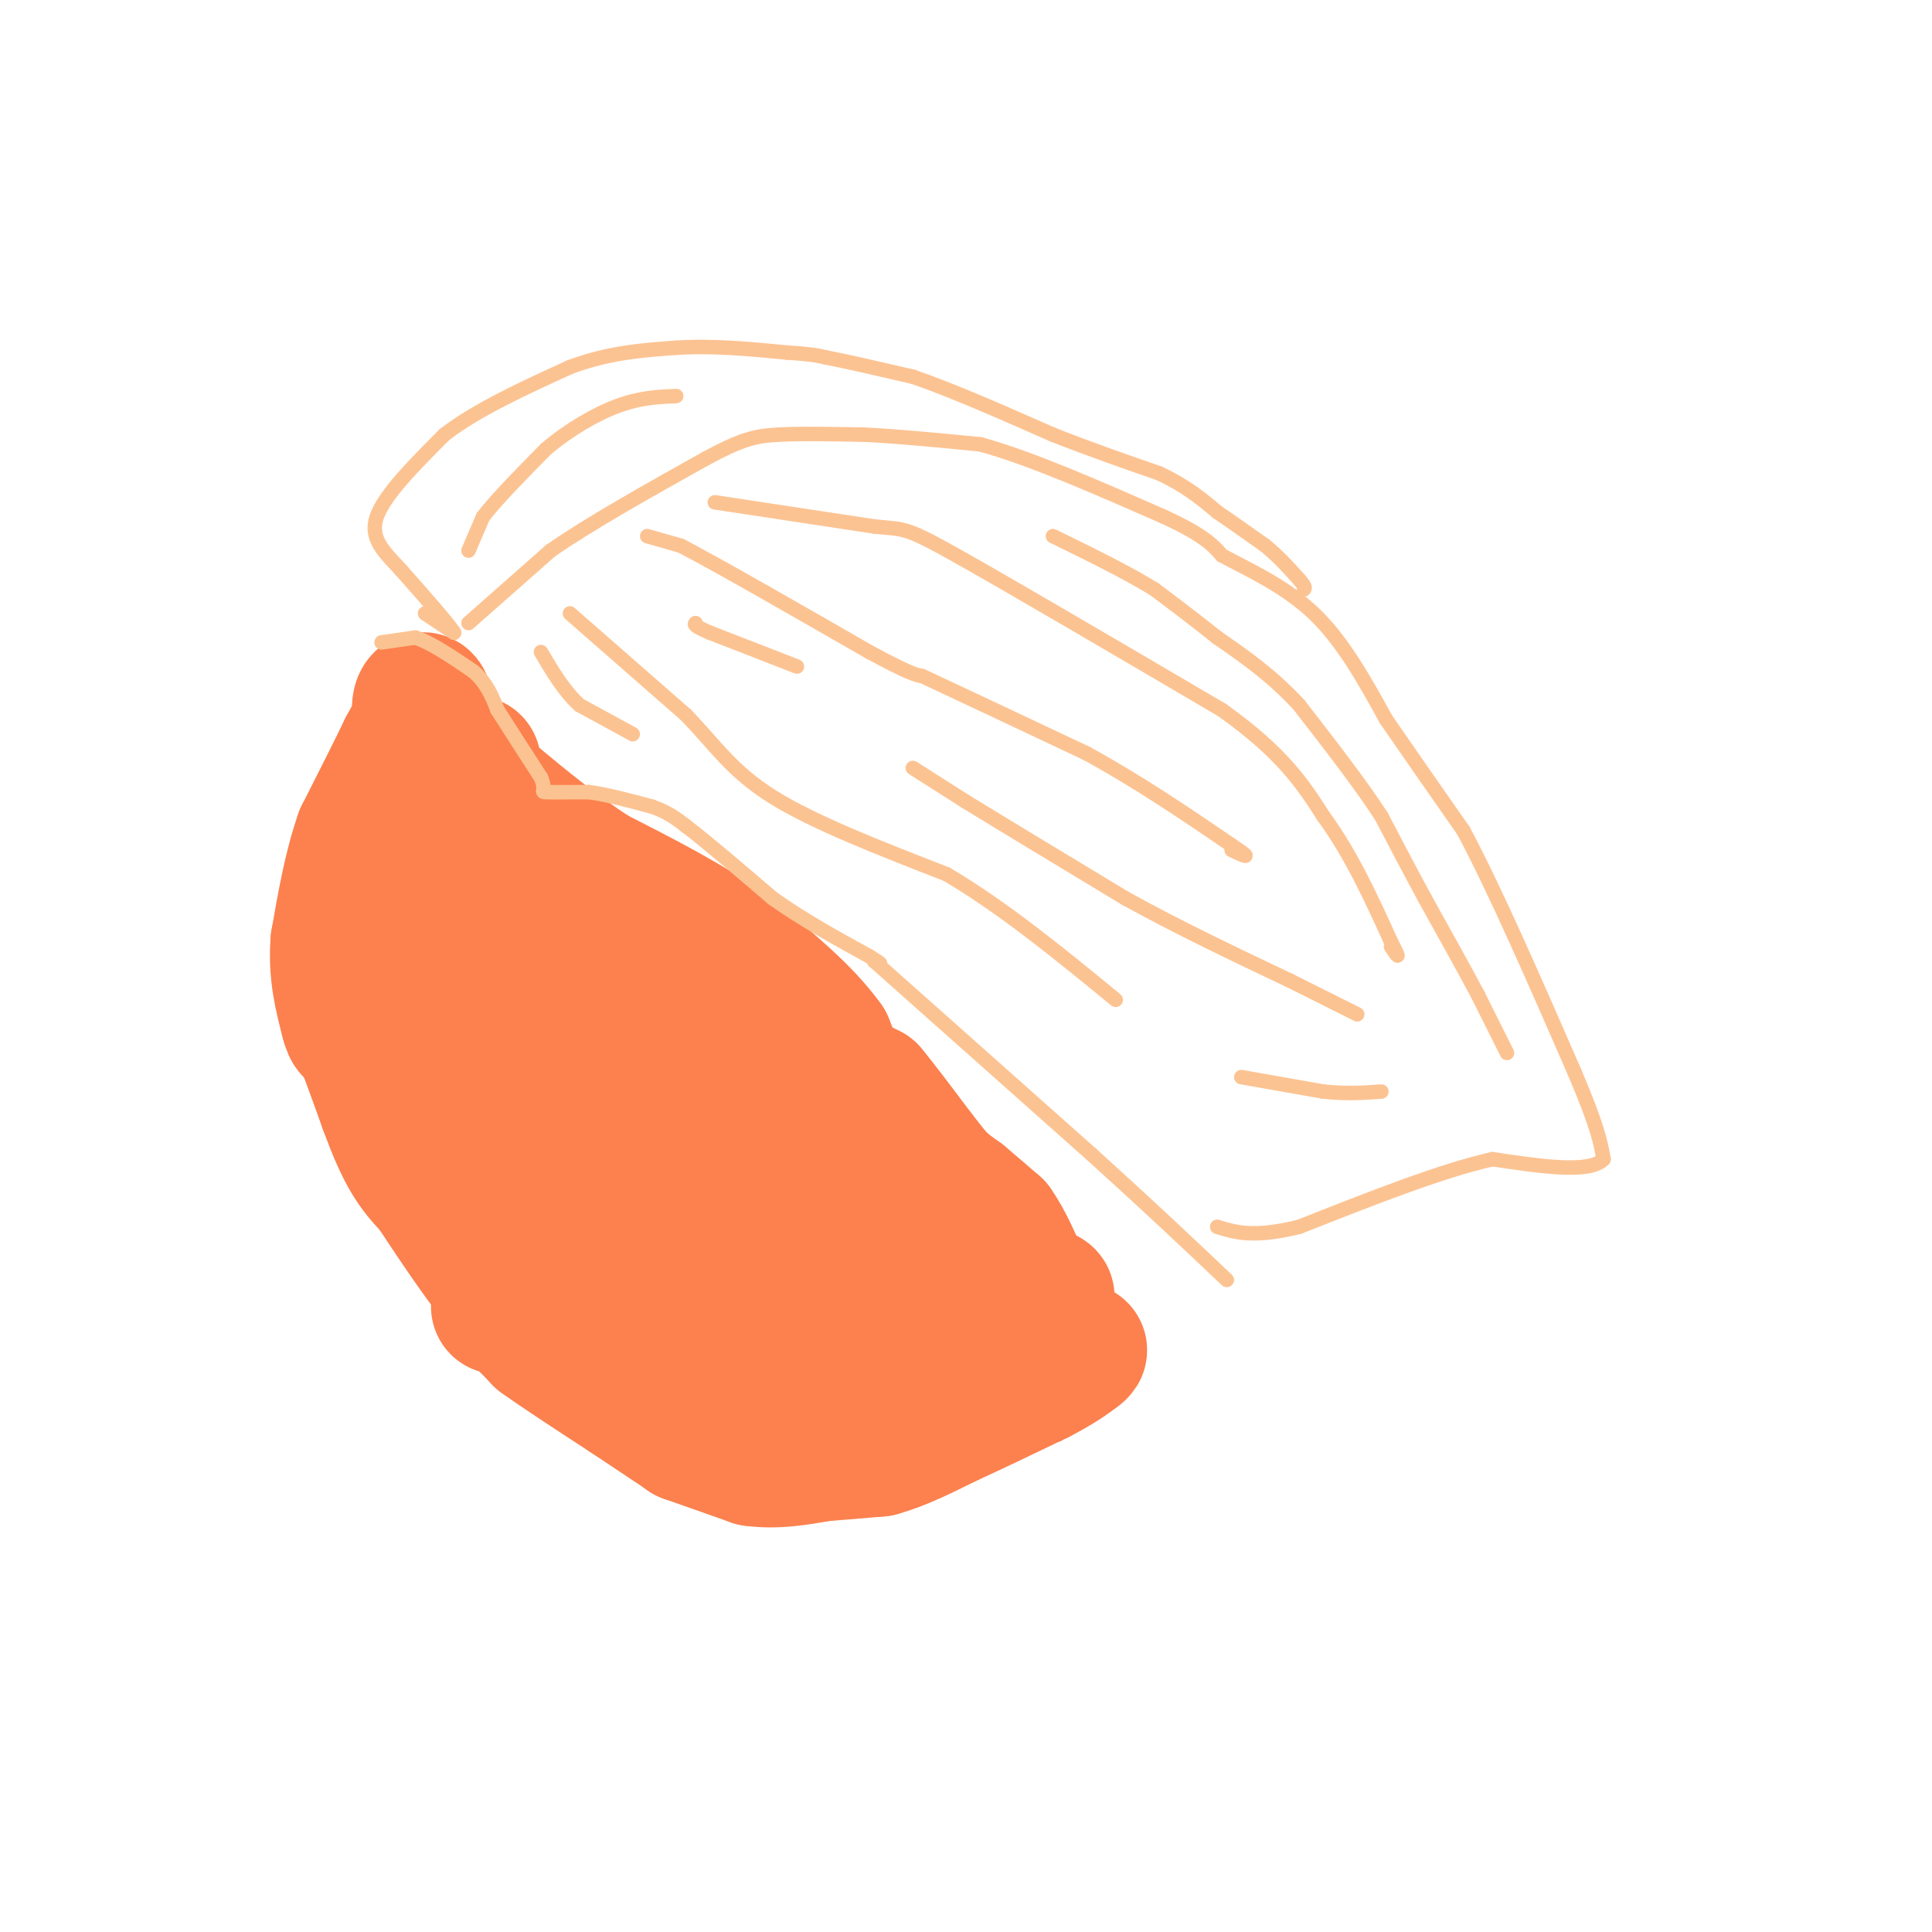 <svg viewBox='0 0 400 400' version='1.1' xmlns='http://www.w3.org/2000/svg' xmlns:xlink='http://www.w3.org/1999/xlink'><g fill='none' stroke='#FC814E' stroke-width='28' stroke-linecap='round' stroke-linejoin='round'><path d='M202,283c0.000,0.000 0.100,0.100 0.1,0.1'/><path d='M202.1,283.1c-3.000,0.167 -10.550,0.533 -18.1,0.9'/><path d='M184,284c-6.816,0.984 -14.804,2.996 -21,2c-6.196,-0.996 -10.598,-4.998 -15,-9'/><path d='M148,277c-3.667,-1.711 -5.333,-1.489 -10,-6c-4.667,-4.511 -12.333,-13.756 -20,-23'/><path d='M118,248c-3.333,-3.833 -1.667,-1.917 0,0'/><path d='M118,248c-2.533,-4.489 -8.867,-15.711 -12,-25c-3.133,-9.289 -3.067,-16.644 -3,-24'/><path d='M103,199c-0.667,-6.000 -0.833,-9.000 -1,-12'/><path d='M102,187c-1.667,-3.111 -5.333,-4.889 -7,-7c-1.667,-2.111 -1.333,-4.556 -1,-7'/><path d='M94,173c-1.333,-5.167 -4.167,-14.583 -7,-24'/><path d='M87,149c-0.689,-4.800 1.089,-4.800 1,-3c-0.089,1.800 -2.044,5.400 -4,9'/><path d='M84,155c-2.167,4.500 -5.583,11.250 -9,18'/><path d='M75,173c-2.333,6.667 -3.667,14.333 -5,22'/><path d='M70,195c-0.500,6.333 0.750,11.167 2,16'/><path d='M72,211c0.667,3.000 1.333,2.500 2,2'/><path d='M74,213c1.333,3.000 3.667,9.500 6,16'/><path d='M80,229c1.911,5.111 3.689,9.889 7,14c3.311,4.111 8.156,7.556 13,11'/><path d='M100,254c0.000,-4.167 -6.500,-20.083 -13,-36'/><path d='M87,218c-3.222,-10.489 -4.778,-18.711 -4,-18c0.778,0.711 3.889,10.356 7,20'/><path d='M90,220c2.500,8.333 5.250,19.167 8,30'/><path d='M98,250c3.667,8.833 8.833,15.917 14,23'/><path d='M112,273c0.833,2.500 -4.083,-2.750 -9,-8'/><path d='M103,265c-3.833,-4.667 -8.917,-12.333 -14,-20'/><path d='M89,245c-2.311,-8.000 -1.089,-18.000 0,-22c1.089,-4.000 2.044,-2.000 3,0'/><path d='M92,223c3.622,0.178 11.178,0.622 18,5c6.822,4.378 12.911,12.689 19,21'/><path d='M129,249c8.833,6.333 21.417,11.667 34,17'/><path d='M163,266c6.333,2.667 5.167,0.833 4,-1'/><path d='M167,265c0.000,0.000 -1.000,-1.000 -1,-1'/><path d='M166,264c-7.800,-8.778 -26.800,-30.222 -37,-43c-10.200,-12.778 -11.600,-16.889 -13,-21'/><path d='M116,200c-4.867,-7.578 -10.533,-16.022 -7,-15c3.533,1.022 16.267,11.511 29,22'/><path d='M138,207c7.133,7.422 10.467,14.978 16,21c5.533,6.022 13.267,10.511 21,15'/><path d='M175,243c5.000,5.167 7.000,10.583 9,16'/><path d='M184,259c0.500,-1.333 -2.750,-12.667 -6,-24'/><path d='M178,235c-2.167,-7.167 -4.583,-13.083 -7,-19'/><path d='M171,216c-4.500,-6.333 -12.250,-12.667 -20,-19'/><path d='M151,197c-8.000,-5.833 -18.000,-10.917 -28,-16'/><path d='M123,181c-8.167,-5.333 -14.583,-10.667 -21,-16'/><path d='M102,165c-4.167,-3.833 -4.083,-5.417 -4,-7'/><path d='M178,225c0.000,0.000 2.000,1.000 2,1'/><path d='M180,226c2.000,2.333 6.000,7.667 10,13'/><path d='M190,239c2.333,3.000 3.167,4.000 4,5'/><path d='M194,244c1.500,1.500 3.250,2.750 5,4'/><path d='M199,248c2.000,1.667 4.500,3.833 7,6'/><path d='M206,254c2.167,3.000 4.083,7.500 6,12'/><path d='M212,266c3.244,2.444 8.356,2.556 1,3c-7.356,0.444 -27.178,1.222 -47,2'/><path d='M166,271c-17.000,0.333 -36.000,0.167 -55,0'/><path d='M111,271c-10.200,-0.267 -8.200,-0.933 -6,0c2.200,0.933 4.600,3.467 7,6'/><path d='M112,277c4.167,3.000 11.083,7.500 18,12'/><path d='M130,289c5.000,3.333 8.500,5.667 12,8'/><path d='M142,297c0.000,0.000 0.100,0.100 0.1,0.1'/><path d='M142.1,297.1c2.333,0.833 8.117,2.867 13.9,4.9'/><path d='M156,302c4.650,0.650 9.325,-0.175 14,-1'/><path d='M170,301c4.333,-0.333 8.167,-0.667 12,-1'/><path d='M182,300c4.333,-1.167 9.167,-3.583 14,-6'/><path d='M196,294c5.500,-2.500 12.250,-5.750 19,-9'/><path d='M215,285c4.500,-2.333 6.250,-3.667 8,-5'/><path d='M223,280c1.167,-0.833 0.083,-0.417 -1,0'/></g>
<g fill='none' stroke='#FCC392' stroke-width='3' stroke-linecap='round' stroke-linejoin='round'><path d='M79,133c0.000,0.000 7.000,-1.000 7,-1'/><path d='M86,132c3.167,1.000 7.583,4.000 12,7'/><path d='M98,139c2.833,2.500 3.917,5.250 5,8'/><path d='M103,147c2.333,3.667 5.667,8.833 9,14'/><path d='M112,161c1.222,2.844 -0.222,2.956 1,3c1.222,0.044 5.111,0.022 9,0'/><path d='M122,164c3.667,0.500 8.333,1.750 13,3'/><path d='M135,167c3.333,1.167 5.167,2.583 7,4'/><path d='M142,171c4.167,3.167 11.083,9.083 18,15'/><path d='M160,186c6.333,4.500 13.167,8.250 20,12'/><path d='M180,198c3.500,2.167 2.250,1.583 1,1'/><path d='M181,199c7.667,6.833 26.333,23.417 45,40'/><path d='M226,239c12.167,11.000 20.083,18.500 28,26'/><path d='M97,129c0.000,0.000 17.000,-15.000 17,-15'/><path d='M114,114c8.167,-5.667 20.083,-12.333 32,-19'/><path d='M146,95c7.511,-4.067 10.289,-4.733 15,-5c4.711,-0.267 11.356,-0.133 18,0'/><path d='M179,90c7.000,0.333 15.500,1.167 24,2'/><path d='M203,92c10.333,2.833 24.167,8.917 38,15'/><path d='M241,107c8.333,3.833 10.167,5.917 12,8'/><path d='M253,115c5.422,2.933 12.978,6.267 19,12c6.022,5.733 10.511,13.867 15,22'/><path d='M287,149c5.167,7.500 10.583,15.250 16,23'/><path d='M303,172c6.500,12.167 14.750,31.083 23,50'/><path d='M326,222c4.833,11.333 5.417,14.667 6,18'/><path d='M332,240c-2.833,3.000 -12.917,1.500 -23,0'/><path d='M309,240c-10.500,2.333 -25.250,8.167 -40,14'/><path d='M269,254c-9.500,2.333 -13.250,1.167 -17,0'/><path d='M88,127c0.000,0.000 6.000,4.000 6,4'/><path d='M94,131c-0.833,-1.500 -5.917,-7.250 -11,-13'/><path d='M83,118c-3.444,-3.711 -6.556,-6.489 -5,-11c1.556,-4.511 7.778,-10.756 14,-17'/><path d='M92,90c6.667,-5.167 16.333,-9.583 26,-14'/><path d='M118,76c8.000,-3.000 15.000,-3.500 22,-4'/><path d='M140,72c7.500,-0.500 15.250,0.250 23,1'/><path d='M163,73c5.167,0.333 6.583,0.667 8,1'/><path d='M171,74c4.333,0.833 11.167,2.417 18,4'/><path d='M189,78c7.833,2.667 18.417,7.333 29,12'/><path d='M218,90c8.500,3.333 15.250,5.667 22,8'/><path d='M240,98c5.667,2.667 8.833,5.333 12,8'/><path d='M252,106c3.667,2.500 6.833,4.750 10,7'/><path d='M262,113c2.833,2.333 4.917,4.667 7,7'/><path d='M269,120c1.333,1.500 1.167,1.750 1,2'/><path d='M134,111c0.000,0.000 7.000,2.000 7,2'/><path d='M141,113c7.667,4.000 23.333,13.000 39,22'/><path d='M180,135c8.333,4.500 9.667,4.750 11,5'/><path d='M191,140c7.500,3.500 20.750,9.750 34,16'/><path d='M225,156c10.667,5.833 20.333,12.417 30,19'/><path d='M255,175c5.000,3.333 2.500,2.167 0,1'/><path d='M118,127c0.000,0.000 24.000,21.000 24,21'/><path d='M142,148c6.133,6.333 9.467,11.667 18,17c8.533,5.333 22.267,10.667 36,16'/><path d='M196,181c11.833,7.000 23.417,16.500 35,26'/><path d='M148,104c0.000,0.000 33.000,5.000 33,5'/><path d='M181,109c6.467,0.689 6.133,-0.089 17,6c10.867,6.089 32.933,19.044 55,32'/><path d='M253,147c12.667,9.000 16.833,15.500 21,22'/><path d='M274,169c5.833,8.000 9.917,17.000 14,26'/><path d='M288,195c2.333,4.500 1.167,2.750 0,1'/><path d='M189,159c0.000,0.000 11.000,7.000 11,7'/><path d='M200,166c7.333,4.500 20.167,12.250 33,20'/><path d='M233,186c11.167,6.167 22.583,11.583 34,17'/><path d='M267,203c8.000,4.000 11.000,5.500 14,7'/><path d='M257,223c0.000,0.000 17.000,3.000 17,3'/><path d='M274,226c4.833,0.500 8.417,0.250 12,0'/><path d='M312,218c0.000,0.000 -6.000,-12.000 -6,-12'/><path d='M306,206c-2.833,-5.333 -6.917,-12.667 -11,-20'/><path d='M295,186c-3.333,-6.167 -6.167,-11.583 -9,-17'/><path d='M286,169c-4.333,-6.667 -10.667,-14.833 -17,-23'/><path d='M269,146c-5.667,-6.167 -11.333,-10.083 -17,-14'/><path d='M252,132c-5.000,-4.000 -9.000,-7.000 -13,-10'/><path d='M239,122c-5.667,-3.500 -13.333,-7.250 -21,-11'/><path d='M165,138c0.000,0.000 -18.000,-7.000 -18,-7'/><path d='M147,131c-3.500,-1.500 -3.250,-1.750 -3,-2'/><path d='M131,152c0.000,0.000 -11.000,-6.000 -11,-6'/><path d='M120,146c-3.167,-2.833 -5.583,-6.917 -8,-11'/><path d='M97,114c0.000,0.000 3.000,-7.000 3,-7'/><path d='M100,107c2.667,-3.500 7.833,-8.750 13,-14'/><path d='M113,93c4.822,-4.089 10.378,-7.311 15,-9c4.622,-1.689 8.311,-1.844 12,-2'/></g>
<g fill='none' stroke='#FC814E' stroke-width='3' stroke-linecap='round' stroke-linejoin='round'><path d='M219,297c0.000,0.000 0.000,-1.000 0,-1'/><path d='M219,296c-0.167,-2.667 -0.583,-8.833 -1,-15'/><path d='M218,281c-0.667,-4.667 -1.833,-8.833 -3,-13'/><path d='M215,268c-1.500,-5.000 -3.750,-11.000 -6,-17'/><path d='M209,251c-1.689,-4.556 -2.911,-7.444 -3,-8c-0.089,-0.556 0.956,1.222 2,3'/><path d='M208,246c4.178,5.089 13.622,16.311 18,23c4.378,6.689 3.689,8.844 3,11'/></g>
</svg>